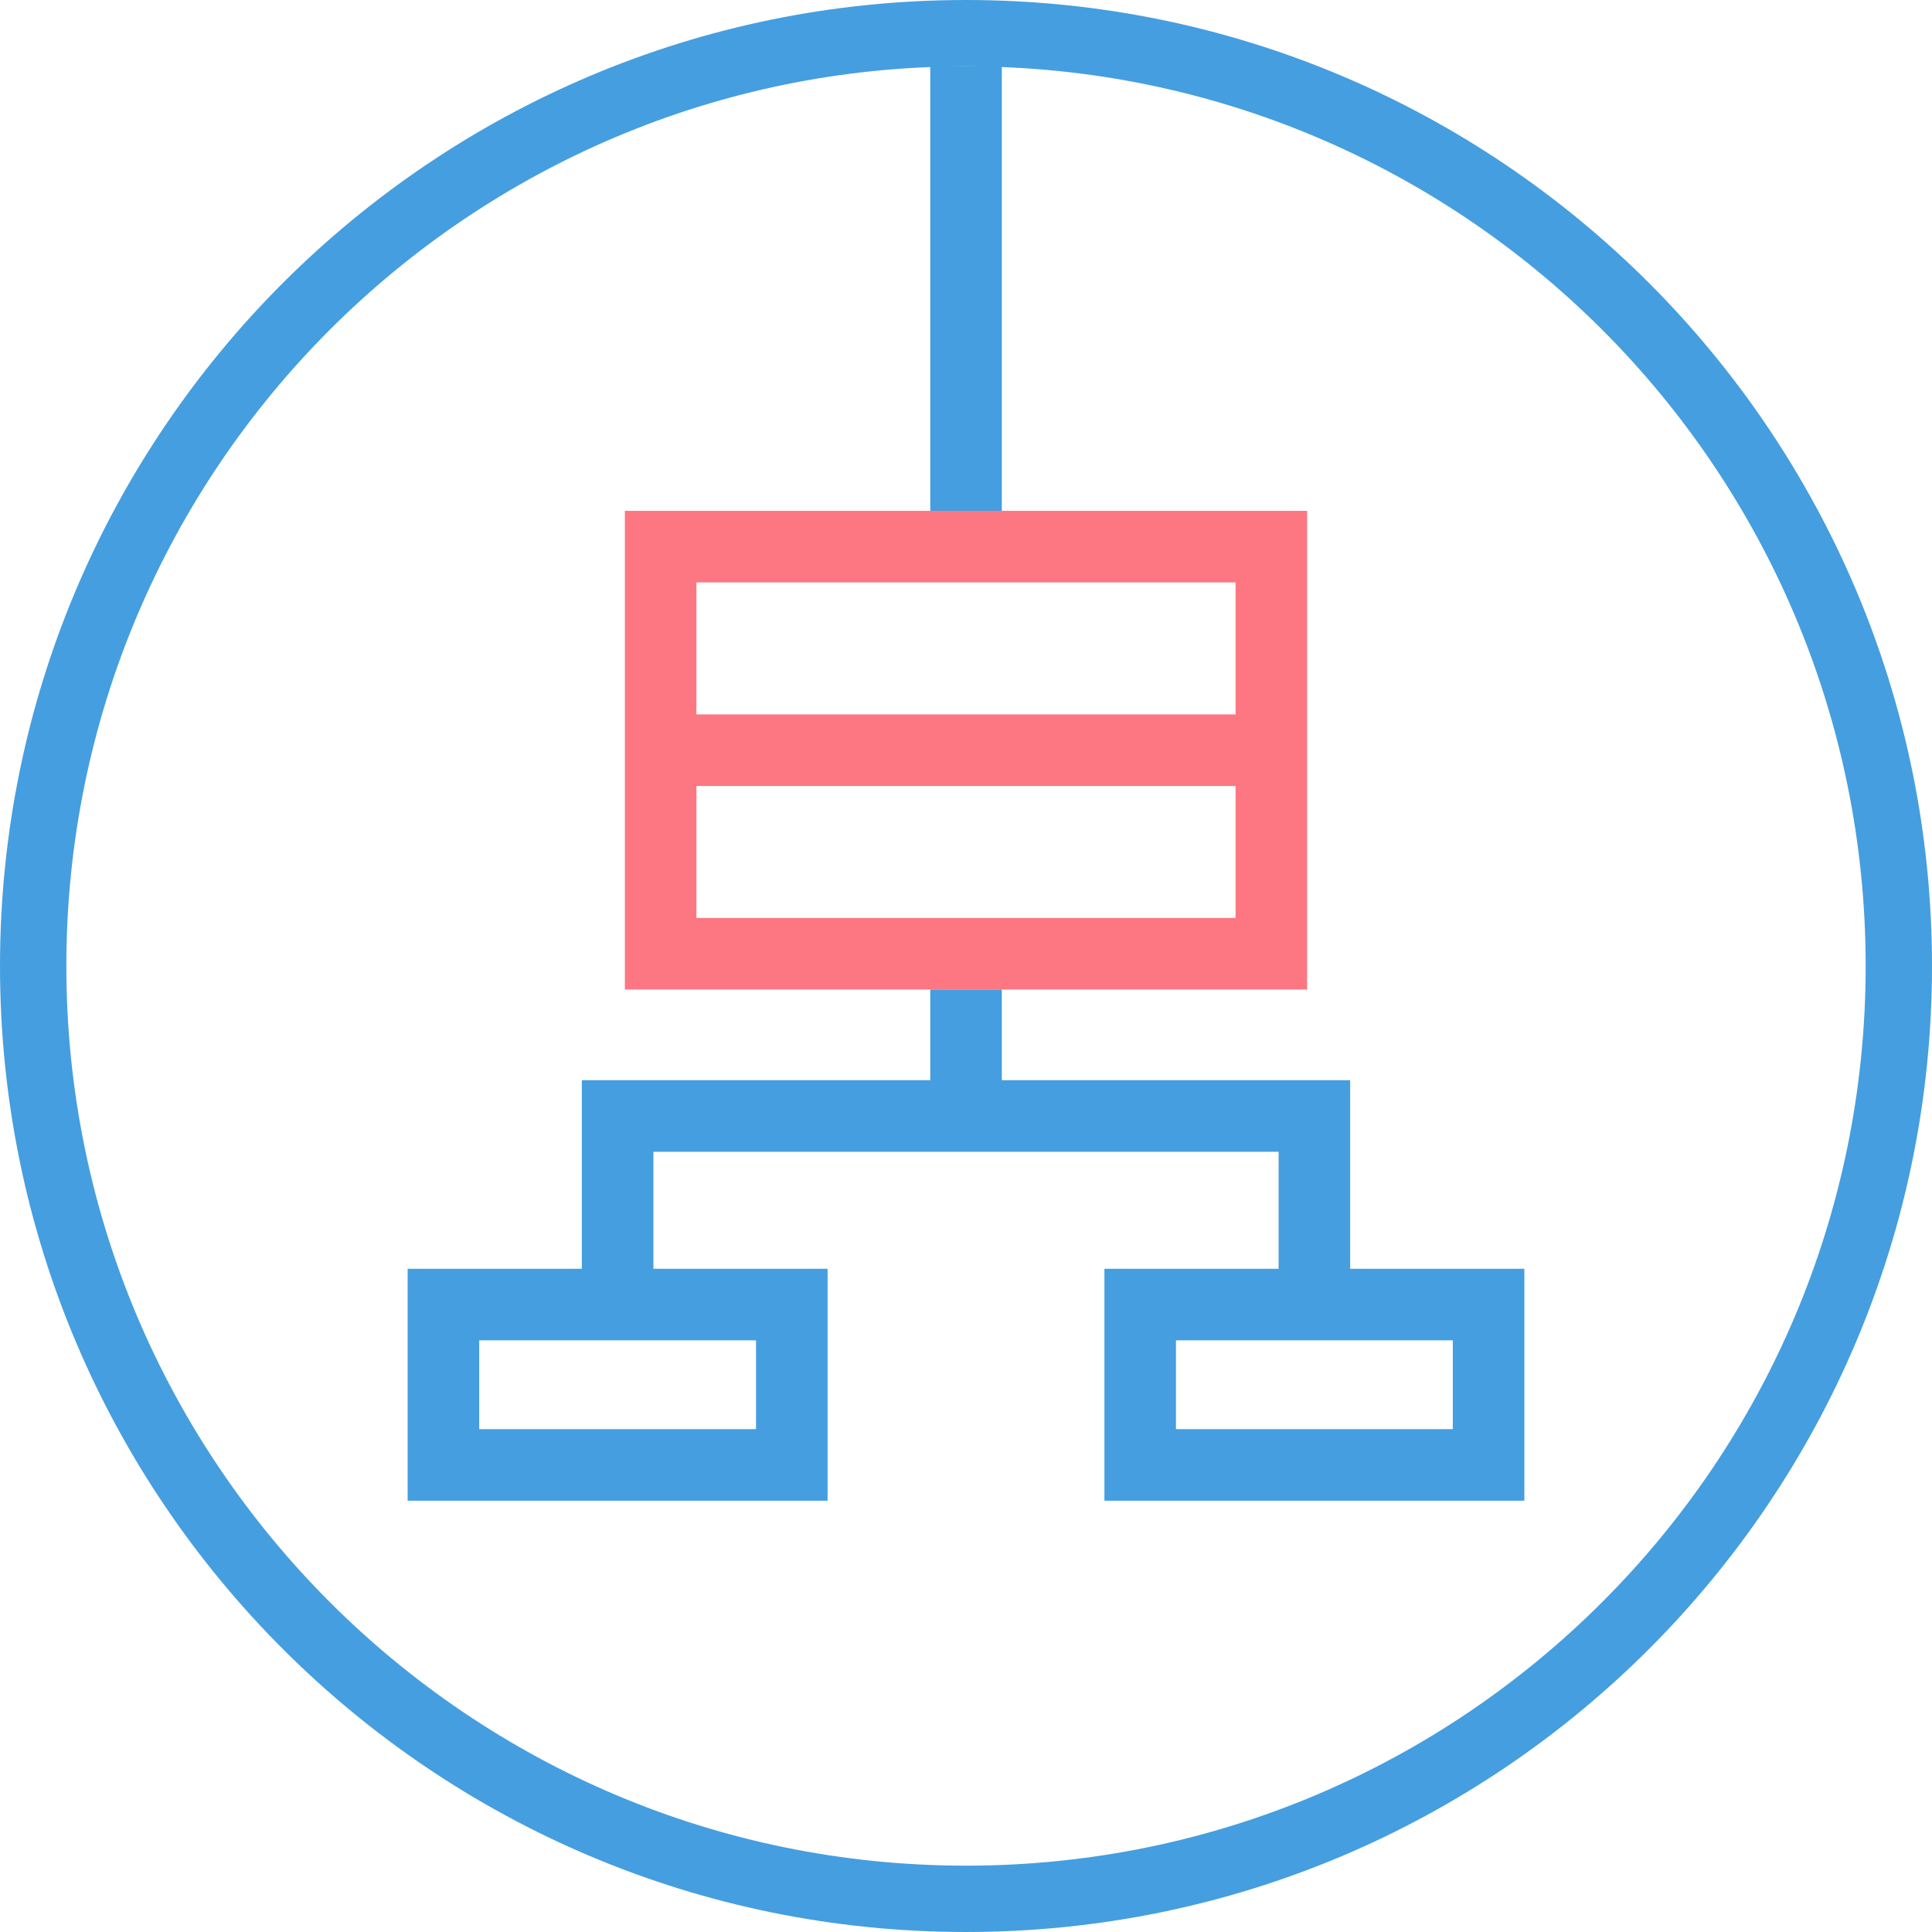<?xml version="1.0" encoding="UTF-8"?>
<!DOCTYPE svg PUBLIC "-//W3C//DTD SVG 1.1//EN" "http://www.w3.org/Graphics/SVG/1.1/DTD/svg11.dtd">
<!-- Creator: CorelDRAW 2017 -->
<svg xmlns="http://www.w3.org/2000/svg" xml:space="preserve" width="275167px" height="275167px" version="1.1" style="shape-rendering:geometricPrecision; text-rendering:geometricPrecision; image-rendering:optimizeQuality; fill-rule:evenodd; clip-rule:evenodd"
viewBox="0 0 28466.871 28466.991"
 xmlns:xlink="http://www.w3.org/1999/xlink">
 <defs>
  <style type="text/css">
   <![CDATA[
    .fil0 {fill:#459EDF;fill-rule:nonzero}
    .fil2 {fill:#459EDF;fill-rule:nonzero}
    .fil1 {fill:#FC7782;fill-rule:nonzero}
   ]]>
  </style>
 </defs>
 <g id="Layer_x0020_1">
  <path class="fil0" d="M14233.466 0.06c3928.664,0 7487.179,1593.616 10062.677,4168.576 2577.112,2577.709 4170.788,6136.225 4170.788,10064.889 0,3929.202 -1593.676,7487.12 -4168.576,10062.618 -2574.96,2577.172 -6135.687,4170.788 -10064.889,4170.788 -3930.816,0 -7489.87,-1593.616 -10064.83,-4168.576 -2574.96,-2574.96 -4168.576,-6134.014 -4168.576,-10064.83 0,-3929.202 1593.616,-7489.929 4168.576,-10064.889 2577.709,-2574.96 6135.687,-4168.576 10064.83,-4168.576zm9374.44 4858.965c-2398.702,-2397.626 -5713.959,-3881.506 -9374.44,-3881.506 -3660.96,0 -6975.679,1483.88 -9374.381,3881.506 -2397.088,2399.3 -3881.566,5714.557 -3881.566,9374.5 0,3660.422 1484.478,6975.141 3882.642,9373.305 2398.164,2398.223 5712.883,3882.702 9373.305,3882.702 3659.943,0 6975.14,-1484.479 9373.364,-3882.702 2398.702,-2397.626 3882.642,-5712.285 3882.642,-9373.305 0,-3660.481 -1483.94,-6975.738 -3881.566,-9374.5z"/>
  <path class="fil1" d="M18205.103 10526.364l0 -1944.877 -7943.694 0 0 1944.877 7943.694 0zm1054.382 1054.502l0 2999.199 -10052.398 0 0 -2999.199 0 -1054.502 0 -2999.199 10052.398 0 0 2999.199 0 1054.502zm-8998.076 0l0 1944.877 7943.694 0 0 -1944.877 -7943.694 0z"/>
  <path class="fil2" d="M6533.568 18694.969l2039.552 0 0 -2778.653 5133.782 0 0 -1336.251 1054.322 0 0 1336.251 5132.707 0 0 2778.653 2566.652 0 0 3417.043 -6187.626 0 0 -3417.043 527.161 0 2039.491 0 0 -1724.331 -9212.168 0 0 1724.331 2566.593 0 0 3417.043 -6187.627 0 0 -3417.043 527.161 0zm7173.334 -11167.804l0 -6549.706 1054.322 0 0 6549.706 -1054.322 0zm7699.359 12222.126l-4078.982 0 0 1308.399 4078.982 0 0 -1308.399zm-10266.549 0l-4078.983 0 0 1308.399 4078.983 0 0 -1308.399z"/>
 </g>
</svg>
